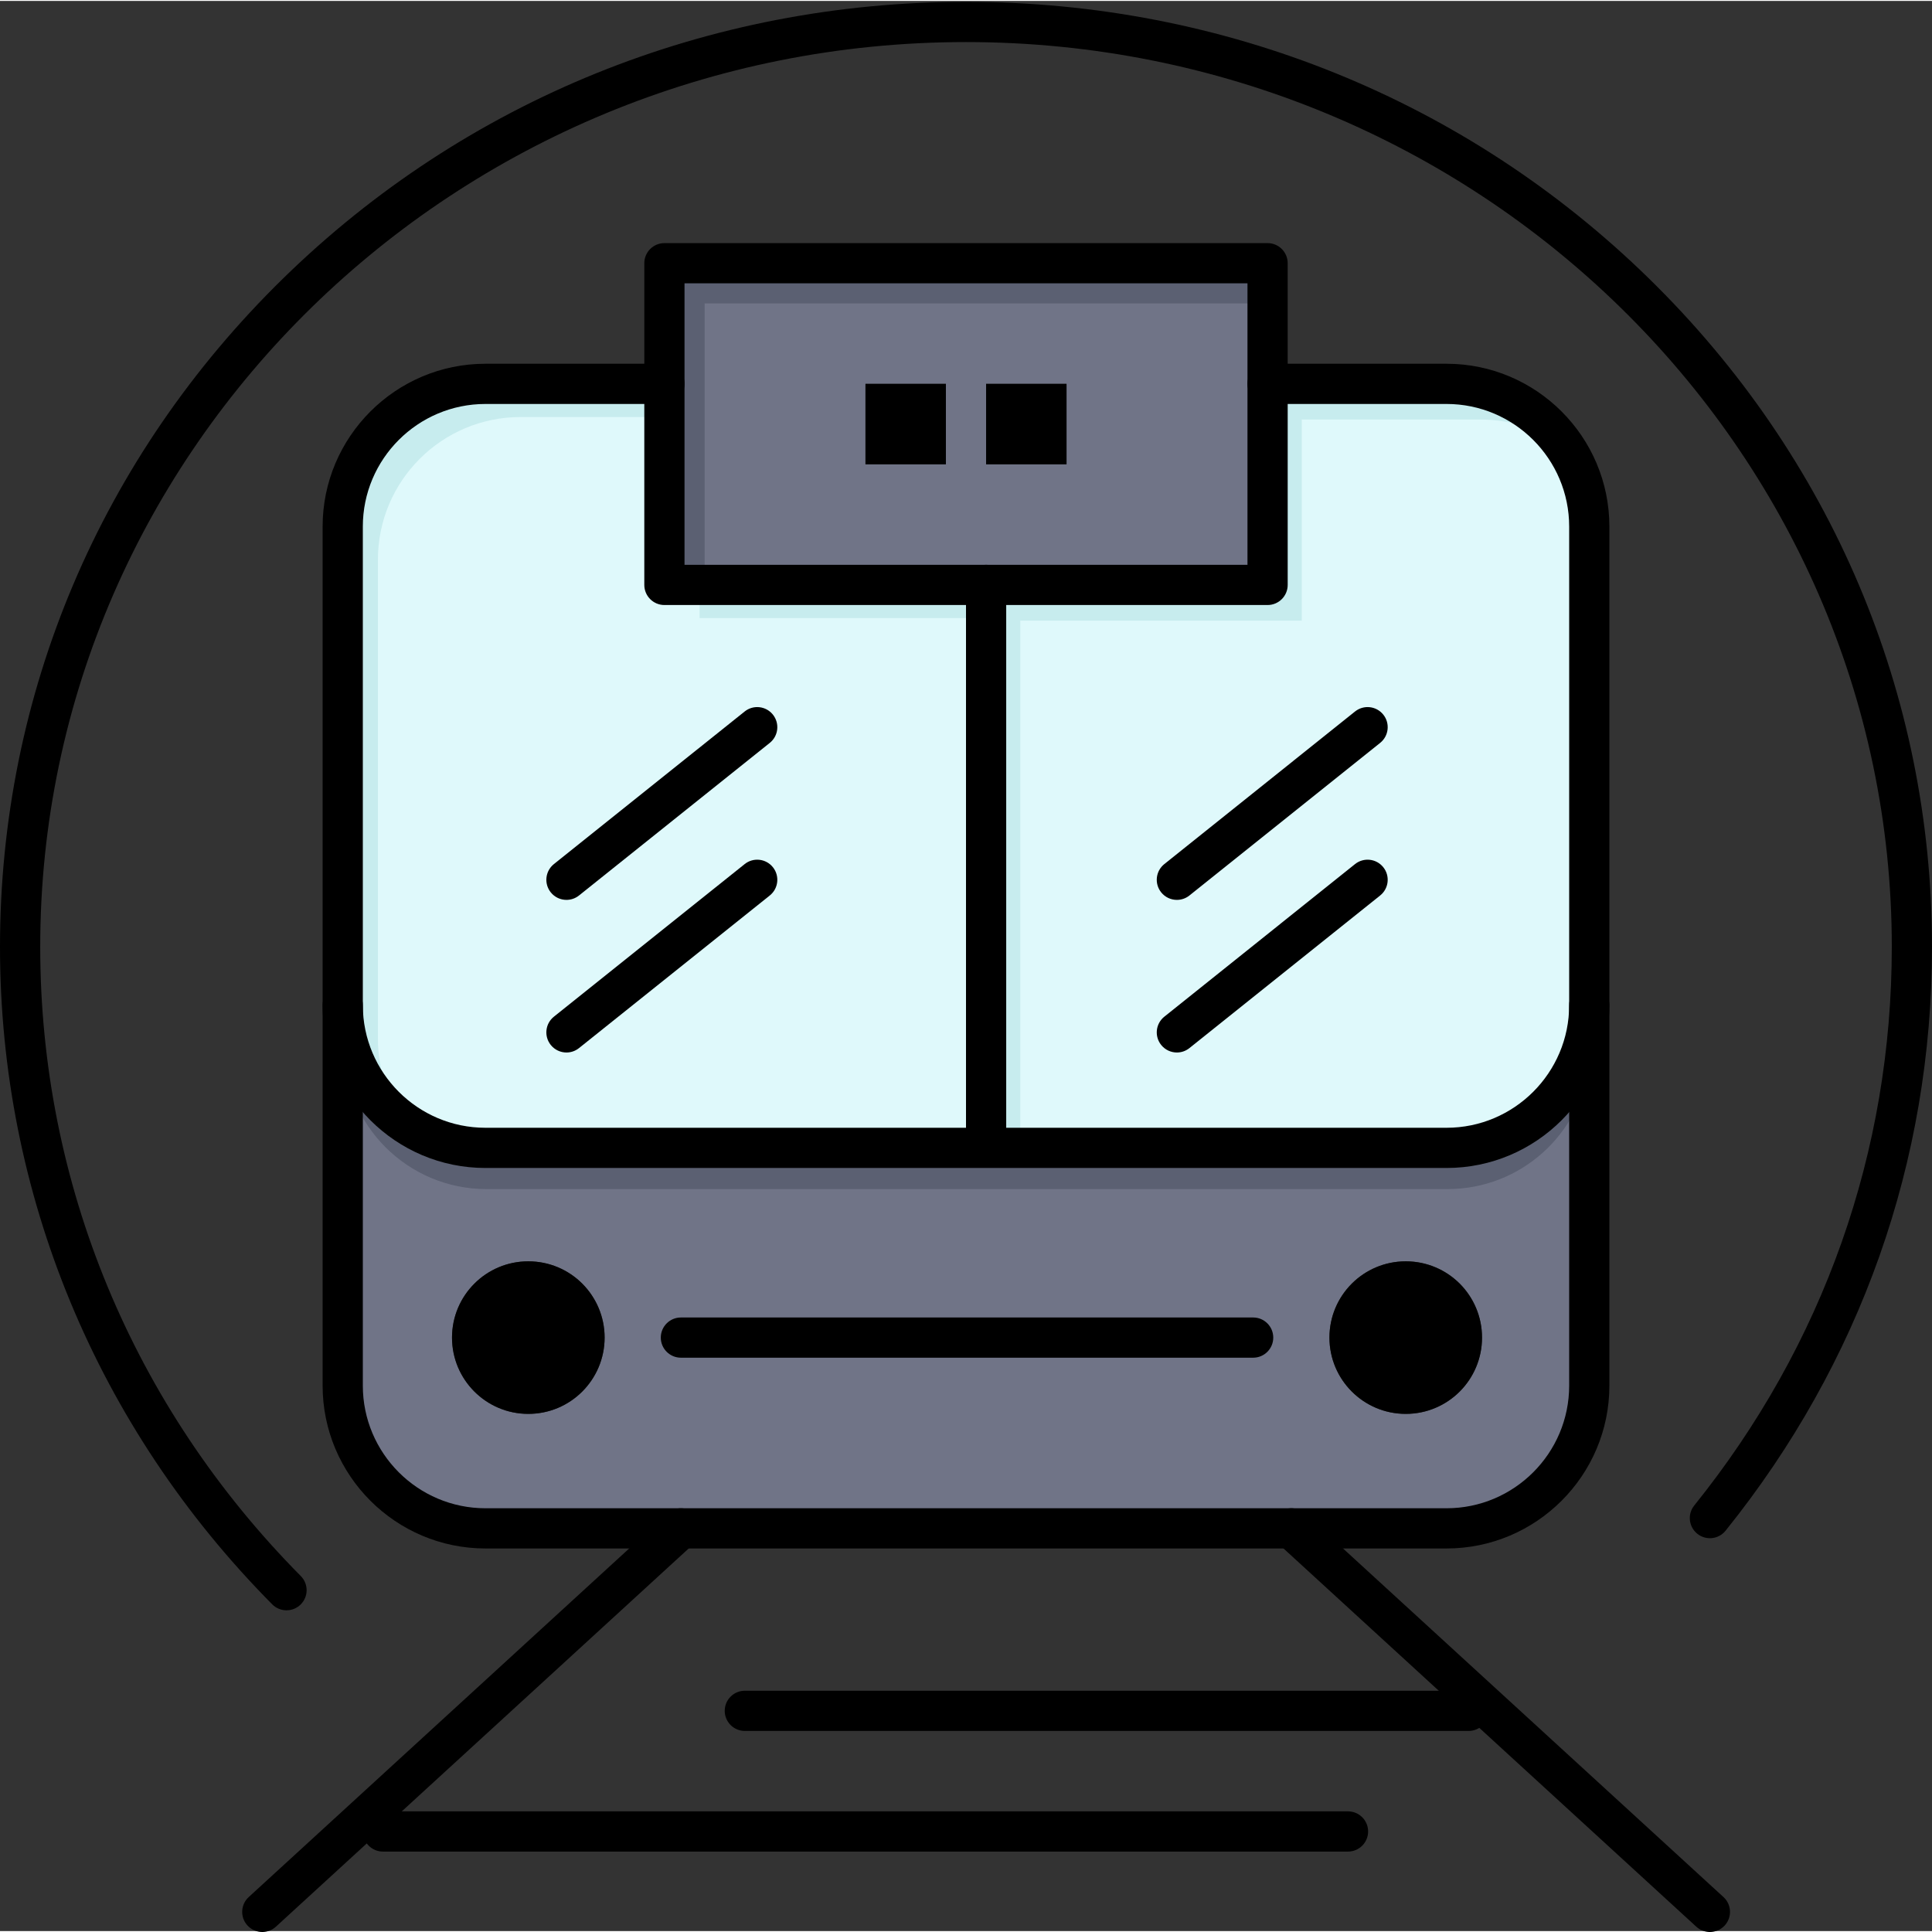 <svg height="480pt" viewBox="0 0 480.46 480" width="480pt" xmlns="http://www.w3.org/2000/svg"><rect x="0" y="0" width="480.46" height="480" fill="#333333" stroke="none"/><path d="m120.73 285.23h239c19.609 0 35.5-15.891 35.5-35.5v94.621c0 19.598-15.891 35.5-35.5 35.5h-239c-19.609 0-35.5-15.902-35.5-35.5v-94.621c0 19.609 15.891 35.5 35.5 35.5zm247.828 47.18c0-5.238-2.117-9.98-5.547-13.422-3.441-3.43-8.184-5.547-13.422-5.547-5.238 0-9.98 2.117-13.418 5.547-3.441 3.441-5.562 8.184-5.562 13.422 0 10.48 8.5 18.973 18.98 18.973 5.238 0 9.977-2.121 13.418-5.555 3.434-3.438 5.551-8.18 5.551-13.418zm-218.199 0c0-5.238-2.129-9.98-5.559-13.422-3.434-3.43-8.184-5.547-13.422-5.547-5.238 0-9.98 2.117-13.41 5.547-3.438 3.441-5.559 8.184-5.559 13.422 0 10.48 8.488 18.973 18.969 18.973 5.238 0 9.988-2.121 13.422-5.555 3.43-3.438 5.559-8.18 5.559-13.418zm0 0" fill="#707487"/><path d="m85.484 259.98c0 19.609 15.891 35.5 35.5 35.5h239c18.191 0 33.168-13.676 35.246-31.305v-14.445c0 19.609-15.891 35.5-35.5 35.5h-239c-19.609 0-35.5-15.891-35.5-35.5v94.621c0 1.418.094 2.812.254 4.191zm0 0" fill="#5b6072"/><path d="m395.23 130.73v119c0 19.609-15.891 35.5-35.5 35.5h-114.5v-140h70v-50h44.5c19.609 0 35.5 15.891 35.5 35.5zm0 0" fill="#dff9fb"/><path d="m253.73 154.105h70v-50h44.5c7.863 0 15.125 2.559 21.008 6.887-6.367-9.504-17.203-15.762-29.508-15.762h-44.5v50h-70v140h8.5zm0 0" fill="#c7ecee"/><path d="m245.23 284.969v.262h-124.5c-19.609 0-35.5-15.891-35.5-35.5v-119c0-19.609 15.891-35.5 35.5-35.5h44.5v50h80zm0 0" fill="#dff9fb"/><path d="m173.98 145.23h71.25v8.25h-71.25zm0 0" fill="#c7ecee"/><path d="m93.98 257.98v-119c0-19.609 15.891-35.5 35.5-35.5h35.75v-8.25h-44.5c-19.609 0-35.5 15.891-35.5 35.5v119c0 12.352 6.305 23.219 15.871 29.578-4.473-5.938-7.121-13.32-7.121-21.328zm0 0" fill="#c7ecee"/><path d="m315.23 95.23v50h-150v-80h150zm-50 20v-20h-20v20zm-30 0v-20h-20v20zm0 0" fill="#707487"/><path d="m175.23 105.23v-30h140v-10h-150v80h10zm0 0" fill="#5b6072"/><path d="m363.012 318.988c3.43 3.441 5.547 8.184 5.547 13.422 0 5.238-2.117 9.98-5.547 13.418-3.441 3.434-8.184 5.555-13.422 5.555-10.48 0-18.98-8.492-18.98-18.973 0-5.238 2.121-9.98 5.562-13.422 3.438-3.43 8.18-5.547 13.418-5.547 5.238 0 9.98 2.117 13.422 5.547zm0 0"/><path d="m245.23 95.23h20v20h-20zm0 0"/><path d="m215.23 95.23h20v20h-20zm0 0"/><path d="m144.801 318.988c3.43 3.441 5.559 8.184 5.559 13.422 0 5.238-2.129 9.98-5.559 13.418-3.434 3.434-8.184 5.555-13.422 5.555-10.48 0-18.969-8.492-18.969-18.973 0-5.238 2.117-9.98 5.559-13.422 3.43-3.43 8.172-5.547 13.41-5.547 5.242 0 9.992 2.117 13.422 5.547zm0 0"/><path d="m245.23 289.969c-2.762 0-5-2.238-5-5v-139.738c0-2.762 2.238-5 5-5s5 2.238 5 5v139.738c0 2.762-2.238 5-5 5zm0 0"/><path d="m359.73 384.852h-239c-22.332 0-40.5-18.168-40.5-40.5v-94.621c0-2.762 2.238-5 5-5s5 2.238 5 5v94.621c0 16.816 13.68 30.5 30.5 30.5h239c16.816 0 30.5-13.684 30.5-30.5v-94.621c0-2.762 2.238-5 5-5s5 2.238 5 5v94.621c0 22.332-18.168 40.5-40.5 40.5zm0 0"/><path d="m359.73 290.23h-239c-22.332 0-40.5-18.168-40.5-40.5v-119c0-22.332 18.168-40.5 40.5-40.5h44.5c2.762 0 5 2.238 5 5s-2.238 5-5 5h-44.5c-16.82 0-30.5 13.68-30.5 30.5v119c0 16.816 13.68 30.5 30.5 30.5h239c16.816 0 30.5-13.684 30.5-30.5v-119c0-16.82-13.684-30.5-30.5-30.5h-44.5c-2.762 0-5-2.238-5-5s2.238-5 5-5h44.5c22.332 0 40.5 18.168 40.5 40.5v119c0 22.332-18.168 40.5-40.5 40.5zm0 0"/><path d="m315.23 150.23h-150c-2.762 0-5-2.238-5-5v-80c0-2.762 2.238-5 5-5h150c2.762 0 5 2.238 5 5v80c0 2.762-2.238 5-5 5zm-145-10h140v-70h-140zm0 0"/><path d="m311.641 337.41h-142.312c-2.758 0-5-2.238-5-5 0-2.762 2.242-5 5-5h142.312c2.762 0 5 2.238 5 5 0 2.762-2.238 5-5 5zm0 0"/><path d="m292.672 223.559c-1.465 0-2.918-.641-3.906-1.875-1.727-2.156-1.375-5.301.781-7.027l47.43-37.949c2.156-1.727 5.301-1.375 7.027.777 1.727 2.156 1.375 5.305-.781 7.031l-47.43 37.949c-.922.738-2.023 1.094-3.121 1.094zm0 0"/><path d="m292.672 261.512c-1.465 0-2.918-.645-3.906-1.879-1.727-2.156-1.375-5.301.781-7.027l47.43-37.949c2.156-1.727 5.301-1.375 7.027.781 1.727 2.156 1.375 5.301-.781 7.027l-47.43 37.949c-.922.738-2.023 1.098-3.121 1.098zm0 0"/><path d="m140.871 223.559c-1.465 0-2.918-.641-3.906-1.875-1.723-2.156-1.375-5.301.781-7.027l47.441-37.949c2.152-1.727 5.301-1.375 7.027.781 1.723 2.156 1.375 5.301-.781 7.027l-47.441 37.949c-.922.738-2.023 1.094-3.121 1.094zm0 0"/><path d="m140.871 261.512c-1.465 0-2.918-.645-3.906-1.879-1.723-2.156-1.375-5.305.781-7.027l47.441-37.949c2.152-1.727 5.301-1.375 7.027.781 1.723 2.156 1.375 5.301-.781 7.027l-47.441 37.949c-.922.738-2.023 1.098-3.121 1.098zm0 0"/><path d="m65.23 480.23c-1.352 0-2.699-.547-3.688-1.621-1.867-2.039-1.727-5.199.309-7.066l104.102-95.379c2.035-1.863 5.195-1.727 7.062.309 1.867 2.039 1.727 5.199-.309 7.062l-104.102 95.383c-.957.879-2.168 1.312-3.375 1.312zm0 0"/><path d="m425.23 480.23c-1.207 0-2.418-.434-3.379-1.312l-104.098-95.383c-2.039-1.863-2.176-5.027-.312-7.062 1.867-2.035 5.031-2.176 7.066-.309l104.098 95.379c2.039 1.867 2.176 5.027.309 7.066-.984 1.074-2.332 1.621-3.684 1.621zm0 0"/><path d="m365.23 430.23h-180c-2.762 0-5-2.238-5-5s2.238-5 5-5h180c2.762 0 5 2.238 5 5s-2.238 5-5 5zm0 0"/><path d="m335.23 460.23h-240c-2.762 0-5-2.238-5-5s2.238-5 5-5h240c2.762 0 5 2.238 5 5s-2.238 5-5 5zm0 0"/><path d="m71.25 400.23c-1.285 0-2.574-.496-3.551-1.48-43.656-44.059-67.699-102.133-67.699-163.52 0-62.793 25.004-121.824 70.402-166.211 45.371-44.359 105.684-68.789 169.828-68.789s124.457 24.43 169.828 68.789c45.398 44.391 70.402 103.418 70.402 166.211 0 53.242-17.75 103.453-51.336 145.203-1.73 2.152-4.879 2.492-7.027.762-2.152-1.73-2.496-4.879-.766-7.027 32.141-39.953 49.129-88 49.129-138.938 0-124.066-103.281-225-230.23-225s-230.23 100.934-230.23 225c0 58.734 23.016 114.305 64.801 156.48 1.945 1.961 1.93 5.129-.031 7.07-.977.965-2.246 1.449-3.52 1.449zm0 0"/></svg>
